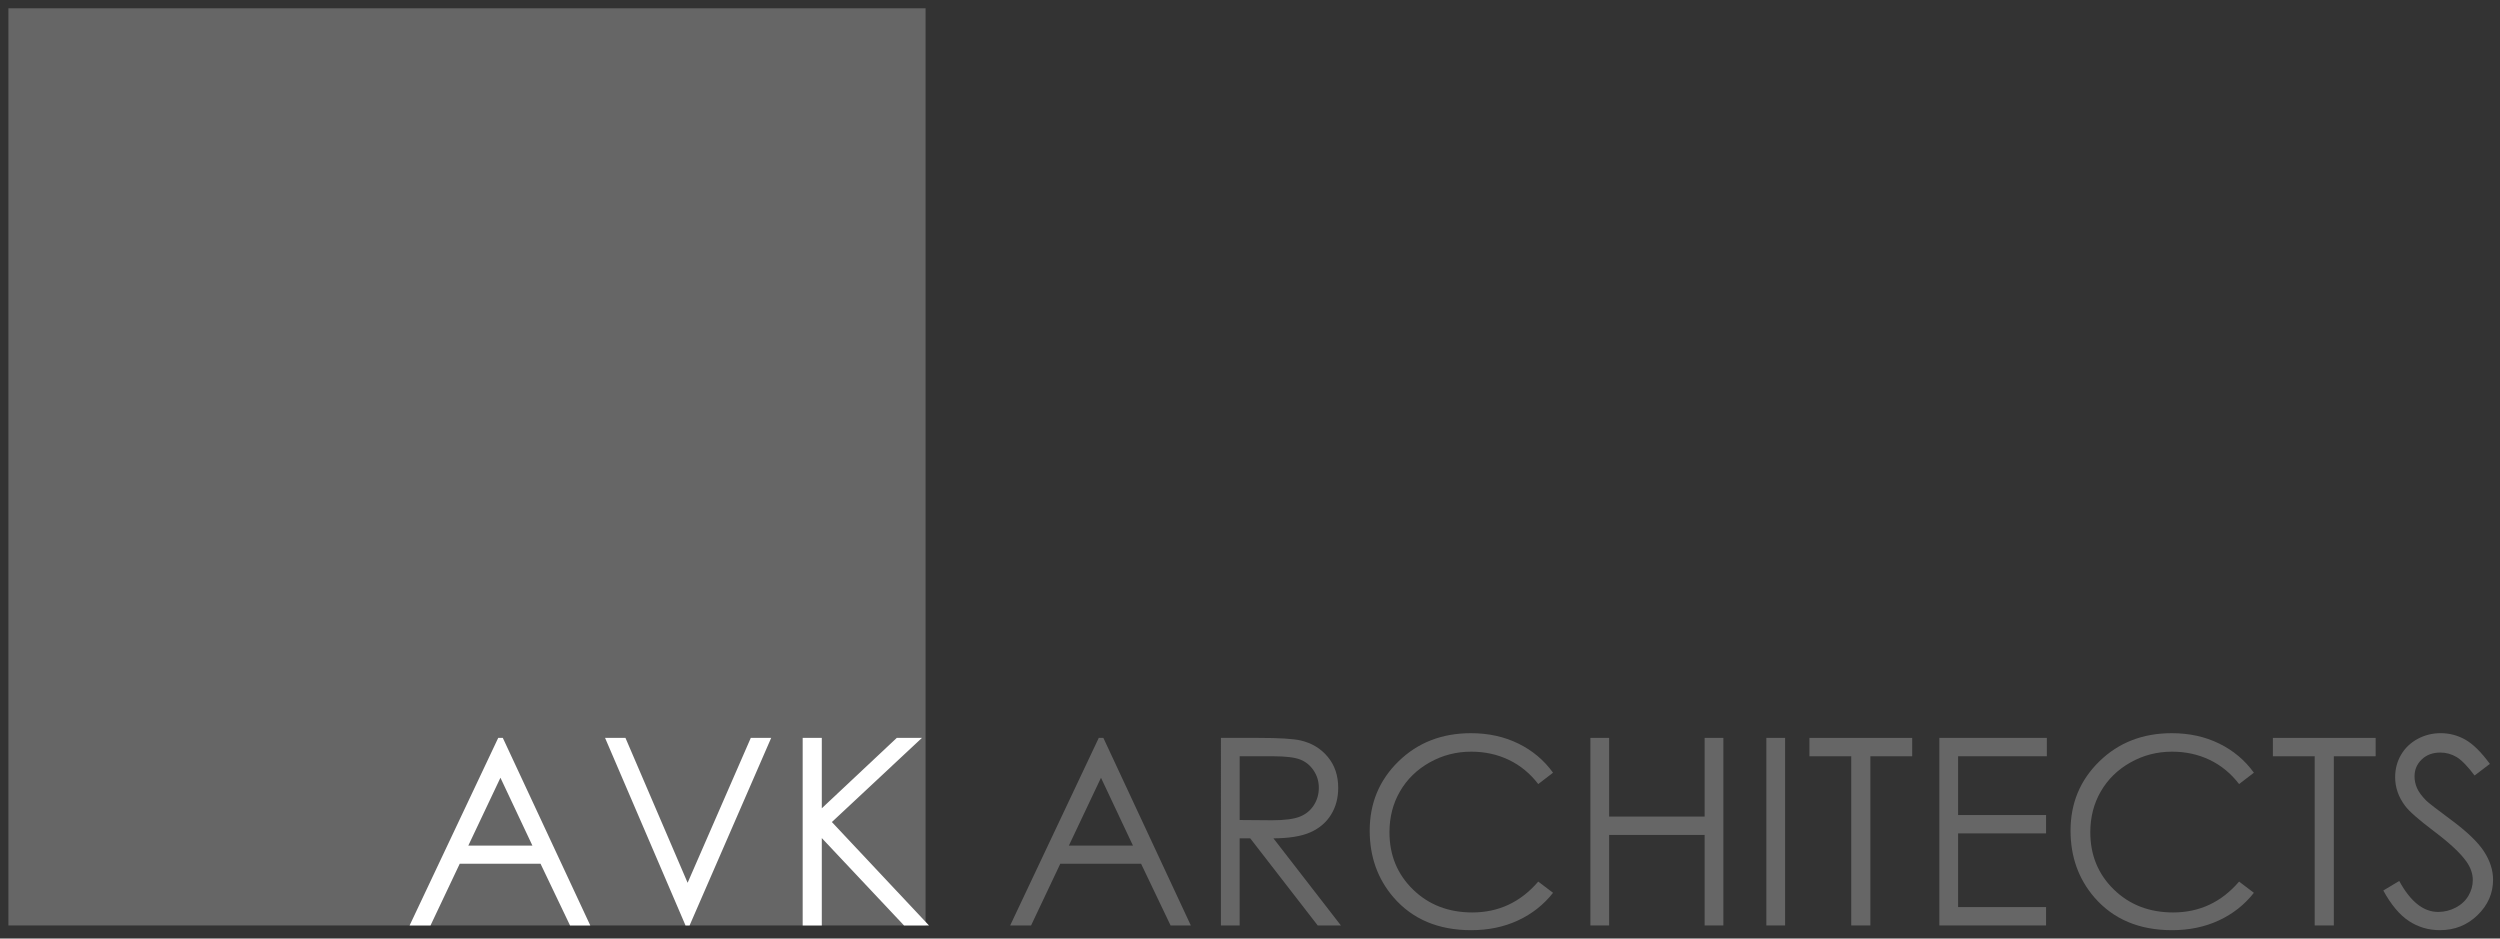 <?xml version="1.0" encoding="utf-8"?>
<!-- Generator: Adobe Illustrator 16.0.0, SVG Export Plug-In . SVG Version: 6.00 Build 0)  -->
<!DOCTYPE svg PUBLIC "-//W3C//DTD SVG 1.1//EN" "http://www.w3.org/Graphics/SVG/1.1/DTD/svg11.dtd">
<svg version="1.1" id="RC_xA0_Image_1_" xmlns="http://www.w3.org/2000/svg" xmlns:xlink="http://www.w3.org/1999/xlink" x="0px"
	 y="0px" width="594px" height="223px" viewBox="4.5 281.5 594 223" enable-background="new 4.5 281.5 594 223"
	 xml:space="preserve">
<rect x="4.5" y="281.5" width="594" height="223" fill="#333333" stroke="none"/>
<g>
	<rect x="6.5" y="283.47" fill="#666666" width="217.917" height="217.917"/>
	<g>
		<path fill="#666666" d="M266.659,456.824l20.781,44.563h-4.81l-7.008-14.662h-19.197l-6.942,14.662h-4.968l21.054-44.563H266.659z
			 M266.096,466.293l-7.636,16.129h15.234L266.096,466.293z"/>
		<path fill="#666666" d="M294.589,456.824h8.876c4.947,0,8.3,0.203,10.057,0.607c2.646,0.607,4.797,1.906,6.453,3.898
			c1.655,1.99,2.483,4.443,2.483,7.355c0,2.426-0.57,4.559-1.711,6.398c-1.142,1.842-2.772,3.23-4.893,4.172
			c-2.12,0.939-5.049,1.42-8.785,1.439l16.025,20.691h-5.51l-16.025-20.691h-2.518v20.691h-4.453V456.824z M299.042,461.188v15.146
			l7.676,0.061c2.974,0,5.174-0.283,6.6-0.848s2.539-1.469,3.338-2.711s1.198-2.631,1.198-4.166c0-1.494-0.404-2.854-1.213-4.074
			c-0.81-1.223-1.871-2.096-3.187-2.621c-1.314-0.525-3.5-0.787-6.554-0.787H299.042z"/>
		<path fill="#666666" d="M373.502,465.096l-3.514,2.695c-1.938-2.523-4.267-4.438-6.982-5.74c-2.717-1.303-5.7-1.955-8.952-1.955
			c-3.555,0-6.846,0.854-9.875,2.561s-5.377,3.998-7.043,6.877c-1.667,2.877-2.5,6.113-2.5,9.709c0,5.434,1.863,9.967,5.59,13.602
			c3.726,3.635,8.426,5.453,14.102,5.453c6.24,0,11.46-2.443,15.661-7.332l3.514,2.666c-2.222,2.828-4.993,5.014-8.315,6.559
			s-7.033,2.318-11.133,2.318c-7.796,0-13.945-2.596-18.448-7.785c-3.776-4.383-5.665-9.674-5.665-15.875
			c0-6.523,2.287-12.012,6.861-16.465c4.574-4.451,10.305-6.678,17.191-6.678c4.16,0,7.917,0.822,11.27,2.469
			C368.614,459.818,371.361,462.127,373.502,465.096z"/>
		<path fill="#666666" d="M382.379,456.824h4.453v18.691h22.689v-18.691h4.453v44.563h-4.453v-21.508h-22.689v21.508h-4.453V456.824
			z"/>
		<path fill="#666666" d="M424.183,456.824h4.453v44.563h-4.453V456.824z"/>
		<path fill="#666666" d="M434.422,461.188v-4.363h24.416v4.363h-9.937v40.199h-4.544v-40.199H434.422z"/>
		<path fill="#666666" d="M465.291,456.824h25.537v4.363h-21.084v13.965h20.902v4.361h-20.902v17.51h20.902v4.363h-25.355V456.824z"
			/>
		<path fill="#666666" d="M540.023,465.096l-3.514,2.695c-1.938-2.523-4.267-4.438-6.982-5.74c-2.717-1.303-5.7-1.955-8.952-1.955
			c-3.555,0-6.846,0.854-9.875,2.561s-5.377,3.998-7.043,6.877c-1.667,2.877-2.5,6.113-2.5,9.709c0,5.434,1.863,9.967,5.59,13.602
			c3.726,3.635,8.426,5.453,14.102,5.453c6.24,0,11.46-2.443,15.661-7.332l3.514,2.666c-2.222,2.828-4.993,5.014-8.315,6.559
			s-7.033,2.318-11.133,2.318c-7.796,0-13.945-2.596-18.448-7.785c-3.776-4.383-5.665-9.674-5.665-15.875
			c0-6.523,2.287-12.012,6.861-16.465c4.574-4.451,10.305-6.678,17.191-6.678c4.16,0,7.917,0.822,11.27,2.469
			C535.136,459.818,537.883,462.127,540.023,465.096z"/>
		<path fill="#666666" d="M544.538,461.188v-4.363h24.416v4.363h-9.937v40.199h-4.544v-40.199H544.538z"/>
		<path fill="#666666" d="M570.771,493.086l3.786-2.271c2.666,4.906,5.745,7.361,9.239,7.361c1.494,0,2.898-0.35,4.211-1.045
			c1.313-0.697,2.313-1.631,2.999-2.803s1.03-2.414,1.03-3.727c0-1.494-0.505-2.959-1.515-4.393
			c-1.394-1.979-3.938-4.361-7.634-7.148c-3.717-2.807-6.028-4.836-6.938-6.09c-1.575-2.1-2.363-4.371-2.363-6.814
			c0-1.939,0.465-3.707,1.394-5.303c0.929-1.594,2.237-2.852,3.923-3.771c1.687-0.918,3.52-1.377,5.499-1.377
			c2.1,0,4.063,0.52,5.892,1.559c1.827,1.041,3.761,2.955,5.801,5.74l-3.635,2.758c-1.677-2.221-3.105-3.686-4.286-4.393
			c-1.182-0.707-2.469-1.061-3.862-1.061c-1.798,0-3.268,0.545-4.408,1.637c-1.141,1.09-1.712,2.434-1.712,4.027
			c0,0.971,0.202,1.91,0.606,2.818c0.403,0.908,1.141,1.898,2.211,2.969c0.586,0.564,2.504,2.049,5.756,4.453
			c3.857,2.848,6.503,5.383,7.938,7.604c1.434,2.221,2.15,4.453,2.15,6.695c0,3.23-1.227,6.037-3.681,8.42
			c-2.454,2.385-5.438,3.576-8.951,3.576c-2.707,0-5.161-0.723-7.361-2.166C574.658,498.896,572.629,496.479,570.771,493.086z"/>
	</g>
	<g>
		<path fill="#FFFFFF" d="M123.967,456.823l20.781,44.562h-4.81l-7.008-14.662h-19.197l-6.942,14.662h-4.968l21.054-44.562H123.967z
			 M123.404,466.291l-7.636,16.13h15.234L123.404,466.291z"/>
		<path fill="#FFFFFF" d="M148.262,456.823h4.847l14.769,34.428l15.01-34.428h4.847l-19.387,44.562h-0.97L148.262,456.823z"/>
		<path fill="#FFFFFF" d="M195.216,456.823h4.544v16.723l17.812-16.723h5.983l-21.402,19.994l23.068,24.567h-5.931l-19.53-20.756
			v20.756h-4.544V456.823z"/>
	</g>
</g>
</svg>

